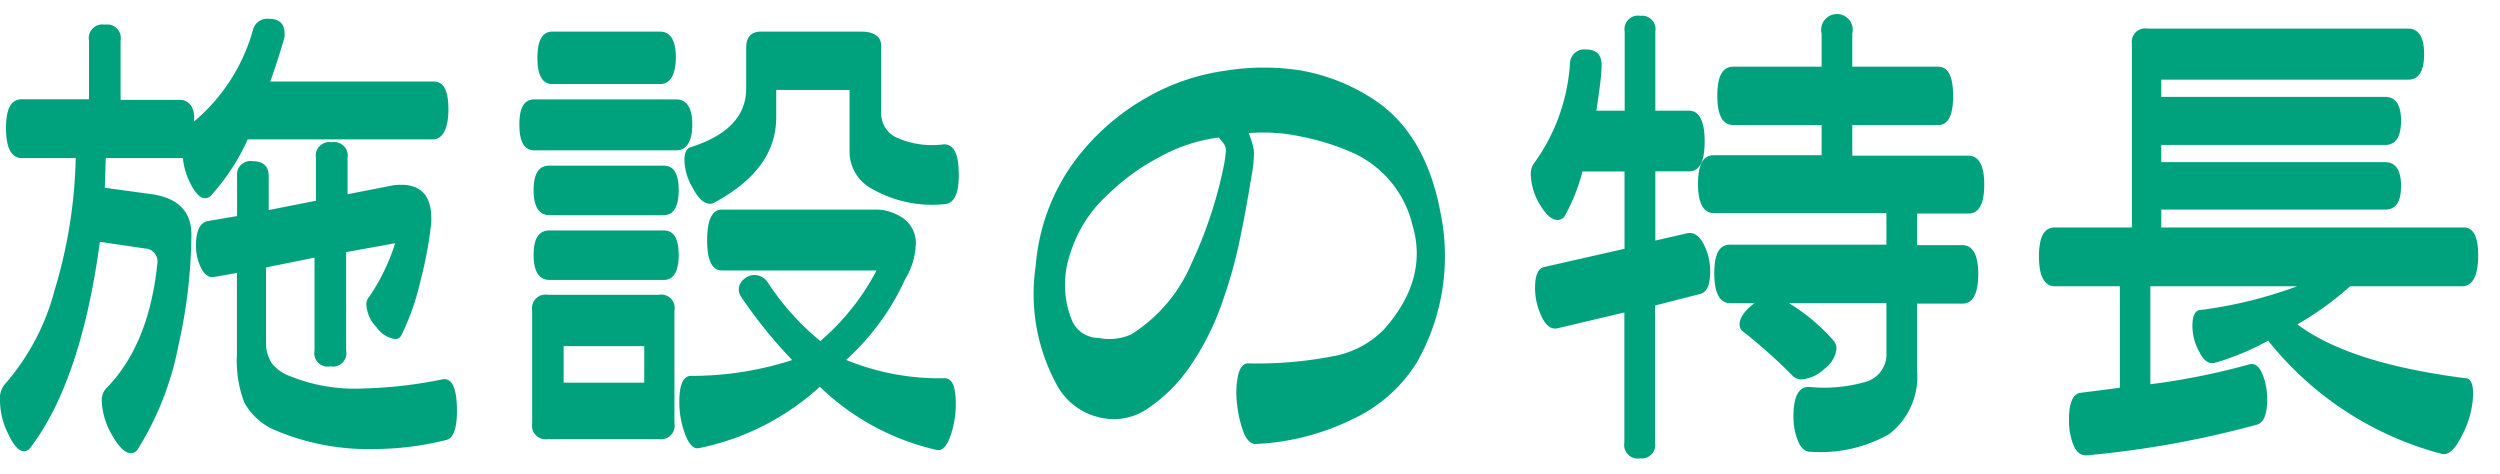 <svg xmlns="http://www.w3.org/2000/svg" viewBox="0 0 158.17 30"><defs><style>.cls-1{fill:#00a27e;}</style></defs><title>h-facility01</title><g id="レイヤー_2" data-name="レイヤー 2"><path class="cls-1" d="M12.26,7.7A11.64,11.64,0,0,0,16,1.91a.93.93,0,0,1,1-.72c.67,0,1,.3,1,.91a1.13,1.13,0,0,1,0,.25c-.25.89-.55,1.83-.9,2.81H27.47c.6,0,.9.59.9,1.75s-.32,1.91-1,1.91H15.67a13.51,13.51,0,0,1-2.25,3.47.54.54,0,0,1-.44.25q-.44,0-.87-.81A4.52,4.52,0,0,1,11.57,10H6.69l-.06,1.88,3,.41c1.65.25,2.48,1.1,2.48,2.56a32.79,32.79,0,0,1-.82,7,19.21,19.21,0,0,1-2.59,6.6.52.52,0,0,1-.41.22c-.38,0-.78-.39-1.21-1.16a4.53,4.53,0,0,1-.64-2.13,1.11,1.11,0,0,1,.25-.78c1.82-1.83,2.9-4.46,3.26-7.88a.83.83,0,0,0-.79-1L6.32,15.3q-1.19,8.79-4.38,13a.52.52,0,0,1-.41.25c-.33,0-.67-.36-1-1.08A4.73,4.73,0,0,1,0,25.34a1.41,1.41,0,0,1,.28-1,14.66,14.66,0,0,0,3.18-6A30.82,30.82,0,0,0,4.79,10H1.38c-.65,0-1-.62-1-1.88s.32-1.84,1-1.84H5.63V2.56a.86.86,0,0,1,1-1,.86.86,0,0,1,1,1V6.32h3.75a.83.83,0,0,1,.74.42A1.43,1.43,0,0,1,12.26,7.7Zm7.73,5V10a.86.86,0,0,1,1-1,.86.86,0,0,1,1,1v2.29l2.75-.54a3.36,3.36,0,0,1,.63-.06c1.37,0,2,.81,1.91,2.44a25.36,25.36,0,0,1-.69,3.69,15.41,15.41,0,0,1-1.19,3.38.42.42,0,0,1-.41.25,1.72,1.72,0,0,1-1.17-.75,2.22,2.22,0,0,1-.64-1.41.7.7,0,0,1,.19-.53A12.82,12.82,0,0,0,25,15.39l-3.1.56v6.23a.85.85,0,0,1-1,1,.85.85,0,0,1-1-1V16.3l-3.07.62v4.76A2.32,2.32,0,0,0,17.21,23a2.55,2.55,0,0,0,1.12.79,10.87,10.87,0,0,0,4.6.79A28.48,28.48,0,0,0,28,24c.6-.11.91.56.91,2,0,1.12-.23,1.74-.69,1.84a18.94,18.94,0,0,1-4.66.57,15,15,0,0,1-6-1.13,4,4,0,0,1-2.1-1.81,7.3,7.3,0,0,1-.47-3V17.27l-1.43.25c-.34.06-.61-.12-.83-.55a3.13,3.13,0,0,1-.33-1.45c0-.94.26-1.45.78-1.54L15,13.67V11.14a.85.85,0,0,1,1-.94c.65,0,1,.31,1,.94v2.15Z"/><path class="cls-1" d="M42.8,9.51h-9c-.63,0-.94-.54-.94-1.63s.31-1.59.94-1.59h9c.64,0,1,.53,1,1.59S43.44,9.51,42.8,9.51Zm-.13,17.27a.86.86,0,0,1-1,1h-7a.86.86,0,0,1-1-1V19.65a.86.86,0,0,1,1-1h7a.85.85,0,0,1,1,1ZM42,13.61H34.76c-.65,0-1-.52-1-1.57s.32-1.56,1-1.56H42c.63,0,.94.52.94,1.56S42.61,13.61,42,13.61Zm0,4.1H34.76c-.65,0-1-.53-1-1.57s.32-1.56,1-1.56H42c.63,0,.94.52.94,1.56S42.61,17.71,42,17.71ZM41.76,5.32H34.94c-.62,0-.94-.55-.94-1.66S34.32,2,34.94,2h6.82c.65,0,1,.55,1,1.63S42.41,5.32,41.76,5.32Zm-1,18.89V21.9h-5.1v2.31Zm7.79-6.38a16.45,16.45,0,0,0,3.35,3.75,15.17,15.17,0,0,0,3.56-4.47H45.67c-.62,0-.93-.63-.93-1.91s.31-1.94.93-1.94h9.67a3,3,0,0,1,1.83.57,1.91,1.91,0,0,1,.77,1.65,4.51,4.51,0,0,1-.66,2.16,15.54,15.54,0,0,1-3.75,5.13,15.56,15.56,0,0,0,6.25,1.16c.46,0,.69.53.69,1.6a6.06,6.06,0,0,1-.34,2.06c-.23.65-.51.94-.85.88a15.58,15.58,0,0,1-7.41-4,16.06,16.06,0,0,1-7.64,3.88q-.49.12-.87-.84a5.8,5.8,0,0,1-.38-2.1c0-1.06.24-1.61.72-1.63a20.59,20.59,0,0,0,6.42-1,30.15,30.15,0,0,1-3.23-4,.82.82,0,0,1-.15-.47.83.83,0,0,1,.31-.63,1,1,0,0,1,.69-.28A1,1,0,0,1,48.55,17.83Zm11.17-4.91a7.69,7.69,0,0,1-4.6-1A2.65,2.65,0,0,1,53.75,9.6V5.69H49.11V7.41c0,2.24-1.31,4-3.94,5.42a.54.54,0,0,1-.25.06c-.37,0-.74-.32-1.09-1a3.57,3.57,0,0,1-.53-1.76c0-.46.13-.73.4-.82Q47.21,8.2,47.21,5.6V3c0-.64.31-1,.93-1h6.32c.86,0,1.29.31,1.29.91V7.13a1.7,1.7,0,0,0,.9,1.54,5.52,5.52,0,0,0,3.07.46c.63,0,.94.6.94,1.91S60.35,12.88,59.72,12.92Z"/><path class="cls-1" d="M77.55,4.47a15,15,0,0,1,4.82,0,12.31,12.31,0,0,1,4.29,1.66q3.5,2.13,4.47,7.29a13.61,13.61,0,0,1-1.47,9.48,9.48,9.48,0,0,1-4,3.58,15.52,15.52,0,0,1-6.22,1.61c-.31,0-.57-.25-.77-.76a7.29,7.29,0,0,1-.41-1.83,5.42,5.42,0,0,1,.08-1.8c.13-.49.35-.73.66-.71a24.8,24.8,0,0,0,5.22-.43,6,6,0,0,0,3.38-1.76c1.86-2.12,2.44-4.31,1.76-6.57a6.72,6.72,0,0,0-3.7-4.53,15.21,15.21,0,0,0-3.34-1.06A11.4,11.4,0,0,0,79,8.42a5.55,5.55,0,0,1,.33,1.09,6.76,6.76,0,0,1-.11,1.41q-.43,2.63-.84,4.53a29.89,29.89,0,0,1-1.15,3.95,16.58,16.58,0,0,1-1.92,3.75,10.07,10.07,0,0,1-2.82,2.78,3.78,3.78,0,0,1-3,.46,4.09,4.09,0,0,1-2.65-2.08,12,12,0,0,1-1.31-7.51,12.85,12.85,0,0,1,3.19-7.51,14.62,14.62,0,0,1,3.85-3.13A13.76,13.76,0,0,1,77.55,4.47ZM77.11,8.7a10.35,10.35,0,0,0-3.72,1.22,14.06,14.06,0,0,0-3.28,2.37,8.42,8.42,0,0,0-2.41,3.79,6,6,0,0,0,.12,4.19,1.83,1.83,0,0,0,1.69,1.11,3.36,3.36,0,0,0,2.07-.23,9.79,9.79,0,0,0,3.8-4.48,27.41,27.41,0,0,0,2.05-6.19,7.11,7.11,0,0,0,.11-.75.88.88,0,0,0,0-.39,1,1,0,0,0-.09-.22Z"/><path class="cls-1" d="M107.52,18.61l-2.81.72V28a.85.85,0,0,1-.94,1,.86.86,0,0,1-1-1V19.77l-4.23,1c-.39.09-.73-.16-1-.73a4.16,4.16,0,0,1-.42-1.83c0-.8.19-1.23.59-1.32l5.07-1.15V10.85h-2.66a11.83,11.83,0,0,1-1.06,2.7.57.57,0,0,1-.51.37q-.55,0-1.14-1A3.88,3.88,0,0,1,96.85,11a1.06,1.06,0,0,1,.22-.69A12.07,12.07,0,0,0,99.33,4a.9.9,0,0,1,1-.87c.69,0,1,.33,1,1S101.18,5.74,101,7h1.79V2a.86.86,0,0,1,1-1,.85.85,0,0,1,.94,1V7h2.12c.65,0,1,.64,1,1.94s-.32,1.9-1,1.9h-2.12v4.38l2-.46c.42-.09.77.14,1.05.67a3.79,3.79,0,0,1,.42,1.8C108.18,18.05,108,18.51,107.52,18.61Zm3.51.57h-1.57c-.65,0-1-.63-1-1.88s.32-1.82,1-1.82h9.89v-2H108.43c-.65,0-1-.61-1-1.84s.32-1.82,1-1.82h6.82V7.91h-5.6c-.65,0-1-.61-1-1.84s.32-1.85,1-1.85h5.6V2.13a1,1,0,1,1,1.94,0V4.22h5.44c.63,0,.94.62.94,1.85s-.31,1.84-.94,1.84h-5.44V9.85h7.35c.65,0,1,.61,1,1.82s-.32,1.84-1,1.84h-3.25v2h2.87c.65,0,1,.61,1,1.82s-.32,1.88-1,1.88h-2.87v4.25a4.58,4.58,0,0,1-1.76,4,8.78,8.78,0,0,1-5,1.12q-.5,0-.78-.69a4,4,0,0,1-.28-1.56c0-1.25.33-1.87,1-1.85a9.52,9.52,0,0,0,3.63-.34,1.81,1.81,0,0,0,1.25-1.85V19.18h-6.17a12,12,0,0,1,2.85,2.4.78.78,0,0,1,.16.47,1.81,1.81,0,0,1-.77,1.29A2.33,2.33,0,0,1,114,24a.77.77,0,0,1-.54-.18A32.79,32.79,0,0,0,110.31,21a.55.55,0,0,1-.25-.47C110.06,20.1,110.38,19.66,111,19.18Z"/><path class="cls-1" d="M145.34,18.11h-9.29v6.2a44,44,0,0,0,6.23-1.25c.35-.11.63.08.84.56a4.1,4.1,0,0,1,.32,1.66q0,1.41-.66,1.59A61.92,61.92,0,0,1,132,28.81c-.36,0-.63-.2-.82-.66a4.11,4.11,0,0,1-.28-1.59c0-1.08.25-1.65.74-1.71s1.31-.16,2.48-.32V18.11H130c-.64,0-1-.62-1-1.87s.33-1.85,1-1.85h4.88V2.75a.85.85,0,0,1,1-.94h16.49c.65,0,1,.54,1,1.6s-.32,1.63-1,1.63H136.74V6.13h14.17c.65,0,1,.5,1,1.5s-.32,1.54-1,1.54H136.74v1.09h14.17c.65,0,1,.5,1,1.5s-.32,1.5-1,1.5H136.74v1.13h19.15c.6,0,.9.59.9,1.78s-.32,1.94-1,1.94h-7.1a19.43,19.43,0,0,1-3.34,2.41Q148.65,23,156,23.93c.32,0,.47.37.47,1a5.91,5.91,0,0,1-.67,2.55c-.45.93-.88,1.34-1.3,1.24a20.8,20.8,0,0,1-11-7.17,15.93,15.93,0,0,1-3.29,1.38c-.41.15-.77-.07-1.06-.66a3.35,3.35,0,0,1-.44-1.66c0-.64.18-1,.53-1A27.69,27.69,0,0,0,145.34,18.11Z"/></g></svg>